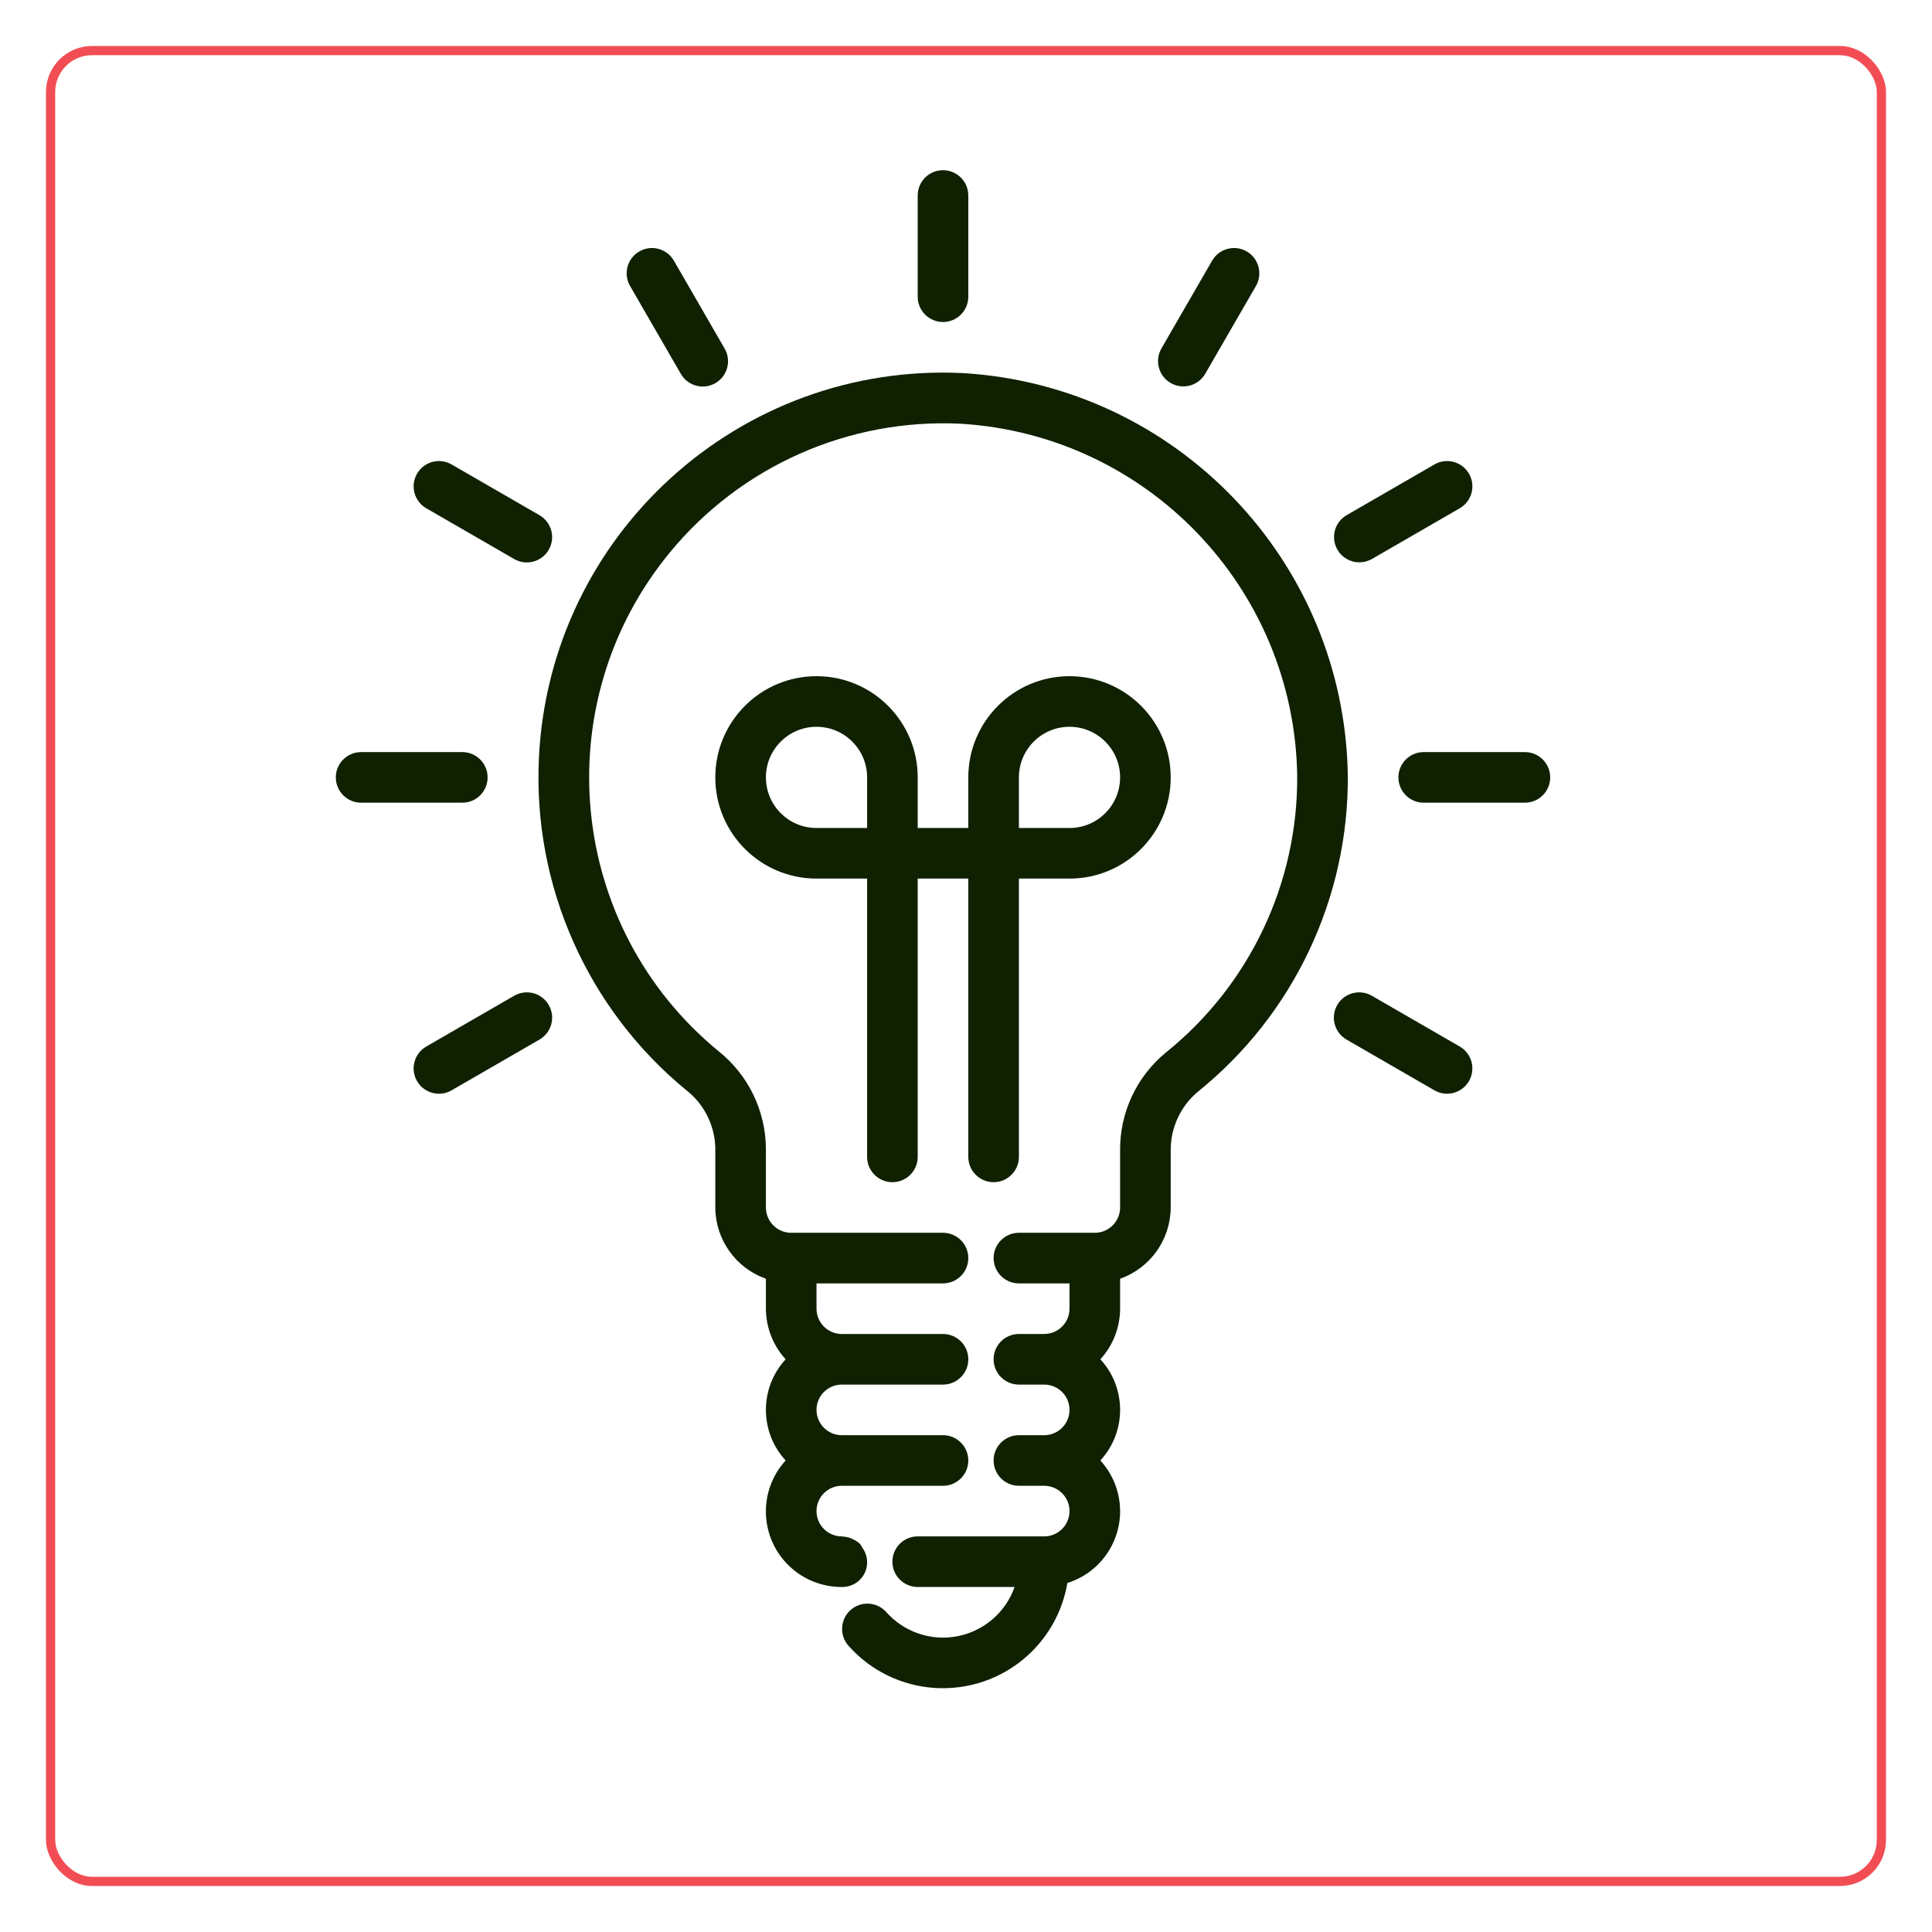 <svg width="420" height="420" viewBox="0 0 420 420" fill="none" xmlns="http://www.w3.org/2000/svg">
<g filter="url(#filter0_d_1611_430)">
<rect x="405" y="402" width="400" height="400" rx="10" transform="rotate(-180 405 402)" fill="white"/>
<rect x="404" y="401" width="398" height="398" rx="9" transform="rotate(-180 404 401)" stroke="#F24D54" stroke-width="2"/>
</g>
<g clip-path="url(#clip0_1611_430)">
<path d="M205 70C208.037 70 210.5 67.537 210.5 64.5V42.5C210.5 39.463 208.037 37 205 37C201.963 37 199.5 39.463 199.5 42.5V64.5C199.5 67.537 201.962 70 205 70Z" fill="#0F2100"/>
<path d="M136.989 62.201L147.989 81.247C149.49 83.888 152.848 84.811 155.488 83.31C158.129 81.808 159.052 78.451 157.551 75.81C157.539 75.789 157.527 75.768 157.515 75.747L146.515 56.7C145.013 54.06 141.655 53.136 139.015 54.638C136.374 56.139 135.451 59.497 136.952 62.138C136.964 62.159 136.976 62.18 136.989 62.201Z" fill="#0F2100"/>
<path d="M92.639 110.476C92.66 110.488 92.681 110.5 92.703 110.512L111.749 121.512C114.37 123.048 117.739 122.169 119.275 119.549C120.811 116.928 119.932 113.559 117.311 112.023C117.291 112.01 117.269 111.999 117.248 111.986L98.202 100.986C95.581 99.451 92.212 100.329 90.676 102.95C89.14 105.57 90.019 108.94 92.639 110.476Z" fill="#0F2100"/>
<path d="M106.002 168.998C106.002 165.961 103.539 163.499 100.502 163.499H78.502C75.465 163.499 73.002 165.961 73.002 168.998C73.002 172.036 75.465 174.498 78.502 174.498H100.502C103.539 174.498 106.002 172.036 106.002 168.998Z" fill="#0F2100"/>
<path d="M111.813 216.448C111.792 216.461 111.771 216.473 111.749 216.485L92.703 227.485C90.062 228.986 89.138 232.344 90.639 234.984C92.14 237.625 95.498 238.549 98.138 237.048C98.16 237.036 98.181 237.024 98.202 237.011L117.249 226.011C119.889 224.51 120.813 221.153 119.312 218.512C117.812 215.871 114.454 214.947 111.813 216.448Z" fill="#0F2100"/>
<path d="M317.362 227.522C317.341 227.51 317.319 227.497 317.298 227.485L298.252 216.485C295.632 214.948 292.262 215.827 290.725 218.447C289.189 221.067 290.067 224.437 292.687 225.974C292.709 225.986 292.73 225.998 292.751 226.011L311.798 237.011C314.418 238.547 317.788 237.669 319.324 235.049C320.861 232.428 319.982 229.059 317.362 227.522Z" fill="#0F2100"/>
<path d="M331.5 163.499H309.5C306.463 163.499 304 165.961 304 168.998C304 172.036 306.463 174.498 309.5 174.498H331.5C334.537 174.498 337 172.036 337 168.998C337 165.961 334.537 163.499 331.5 163.499Z" fill="#0F2100"/>
<path d="M295.507 122.249C296.472 122.249 297.421 121.995 298.257 121.512L317.304 110.512C319.944 109.011 320.867 105.653 319.366 103.012C317.864 100.372 314.507 99.448 311.866 100.95C311.845 100.962 311.824 100.974 311.803 100.986L292.757 111.986C290.126 113.505 289.225 116.869 290.744 119.499C291.727 121.201 293.542 122.249 295.507 122.249Z" fill="#0F2100"/>
<path d="M254.493 83.262C254.495 83.263 254.497 83.265 254.499 83.265C257.13 84.783 260.494 83.88 262.011 81.248L262.012 81.247L273.012 62.201C274.548 59.581 273.67 56.211 271.05 54.674C268.43 53.137 265.06 54.016 263.523 56.636C263.511 56.657 263.498 56.679 263.486 56.7L252.486 75.746C250.965 78.376 251.864 81.74 254.493 83.262Z" fill="#0F2100"/>
<path d="M216.001 256.998C219.039 256.998 221.501 254.535 221.501 251.498V190.999H232.501C244.651 190.999 254.501 181.149 254.501 168.999C254.501 156.849 244.651 146.999 232.501 146.999C220.351 146.999 210.501 156.849 210.501 168.999V179.999H199.501V168.999C199.501 156.849 189.652 146.999 177.502 146.999C165.352 146.999 155.502 156.849 155.502 168.999C155.502 181.149 165.352 190.999 177.502 190.999H188.502V251.498C188.502 254.535 190.964 256.998 194.002 256.998C197.039 256.998 199.501 254.535 199.501 251.498V190.999H210.501V251.498C210.501 254.535 212.963 256.998 216.001 256.998ZM221.501 168.999C221.501 162.923 226.426 157.999 232.501 157.999C238.577 157.999 243.501 162.923 243.501 168.999C243.501 175.074 238.577 179.999 232.501 179.999H221.501V168.999ZM188.502 179.999H177.502C171.426 179.999 166.502 175.074 166.502 168.999C166.502 162.923 171.426 157.999 177.502 157.999C183.577 157.999 188.502 162.923 188.502 168.999V179.999Z" fill="#0F2100"/>
<path d="M209.275 81.104C160.73 78.772 119.486 116.234 117.154 164.779C115.819 192.576 127.71 219.366 149.221 237.022C153.098 240.059 155.404 244.677 155.502 249.6V262.498C155.531 269.465 159.933 275.663 166.502 277.986V284.498C166.516 288.57 168.045 292.491 170.792 295.497C165.072 301.715 165.072 311.28 170.792 317.497C164.677 324.2 165.154 334.591 171.857 340.706C174.902 343.483 178.88 345.015 183.002 344.997C185.962 345.075 188.425 342.737 188.502 339.777C188.533 338.622 188.189 337.487 187.523 336.544C187.349 336.207 187.143 335.888 186.907 335.592C186.454 335.178 185.938 334.84 185.378 334.591C185.218 334.509 185.059 334.443 184.894 334.377C184.337 334.174 183.753 334.057 183.161 334.03C183.106 334.03 183.057 333.997 183.002 333.997C179.964 333.997 177.502 331.534 177.502 328.497C177.502 325.46 179.964 322.997 183.002 322.997H205.002C208.039 322.997 210.501 320.535 210.501 317.497C210.501 314.46 208.039 311.997 205.002 311.997H183.002C179.964 311.997 177.502 309.535 177.502 306.497C177.502 303.46 179.964 300.997 183.002 300.997H205.002C208.039 300.997 210.501 298.535 210.501 295.497C210.501 292.46 208.039 289.997 205.002 289.997H183.002C179.964 289.997 177.502 287.535 177.502 284.498V278.998H205.002C208.039 278.998 210.501 276.535 210.501 273.498C210.501 270.46 208.039 267.998 205.002 267.998H172.002C168.965 267.998 166.502 265.535 166.502 262.498V249.6C166.412 241.377 162.624 233.63 156.19 228.508C123.336 201.508 118.591 152.986 145.592 120.132C161.037 101.338 184.454 90.949 208.752 92.11C249.388 94.527 281.308 127.83 282.001 168.531C282.198 191.942 271.672 214.155 253.429 228.827C247.042 234.088 243.39 241.964 243.501 250.238V262.498C243.501 265.535 241.039 267.998 238.001 267.998H221.501C218.464 267.998 216.001 270.46 216.001 273.498C216.001 276.535 218.464 278.998 221.501 278.998H232.501V284.498C232.501 287.535 230.039 289.997 227.001 289.997H221.501C218.464 289.997 216.001 292.46 216.001 295.497C216.001 298.535 218.464 300.997 221.501 300.997H227.001C230.039 300.997 232.501 303.46 232.501 306.497C232.501 309.535 230.039 311.997 227.001 311.997H221.501C218.464 311.997 216.001 314.46 216.001 317.497C216.001 320.535 218.464 322.997 221.501 322.997H227.001C230.039 322.997 232.501 325.46 232.501 328.497C232.501 331.534 230.039 333.997 227.001 333.997H199.502C196.464 333.997 194.002 336.46 194.002 339.497C194.002 342.534 196.464 344.997 199.502 344.997H220.561C217.524 353.589 208.097 358.092 199.506 355.055C196.875 354.125 194.524 352.544 192.671 350.458C190.651 348.19 187.173 347.988 184.905 350.007C182.636 352.027 182.434 355.505 184.454 357.773C194.512 369.108 211.855 370.143 223.19 360.085C227.872 355.93 230.992 350.3 232.034 344.128C240.647 341.436 245.447 332.271 242.756 323.657C242.041 321.368 240.83 319.265 239.211 317.497C244.931 311.28 244.931 301.715 239.211 295.497C241.958 292.491 243.487 288.57 243.501 284.498V277.986C250.07 275.663 254.472 269.465 254.501 262.498V250.238C254.427 245.297 256.568 240.582 260.336 237.385C281.198 220.614 293.233 195.215 293.001 168.449C292.206 121.928 255.721 83.866 209.275 81.104Z" fill="#0F2100"/>
</g>
<defs>
<filter id="filter0_d_1611_430" x="0" y="0" width="420" height="420" filterUnits="userSpaceOnUse" color-interpolation-filters="sRGB">
<feFlood flood-opacity="0" result="BackgroundImageFix"/>
<feColorMatrix in="SourceAlpha" type="matrix" values="0 0 0 0 0 0 0 0 0 0 0 0 0 0 0 0 0 0 127 0" result="hardAlpha"/>
<feOffset dx="5" dy="8"/>
<feGaussianBlur stdDeviation="5"/>
<feComposite in2="hardAlpha" operator="out"/>
<feColorMatrix type="matrix" values="0 0 0 0 0 0 0 0 0 0 0 0 0 0 0 0 0 0 0.3 0"/>
<feBlend mode="normal" in2="BackgroundImageFix" result="effect1_dropShadow_1611_430"/>
<feBlend mode="normal" in="SourceGraphic" in2="effect1_dropShadow_1611_430" result="shape"/>
</filter>
<clipPath id="clip0_1611_430">
<rect width="330" height="330" fill="white" transform="translate(40 37)"/>
</clipPath>
</defs>
</svg>
